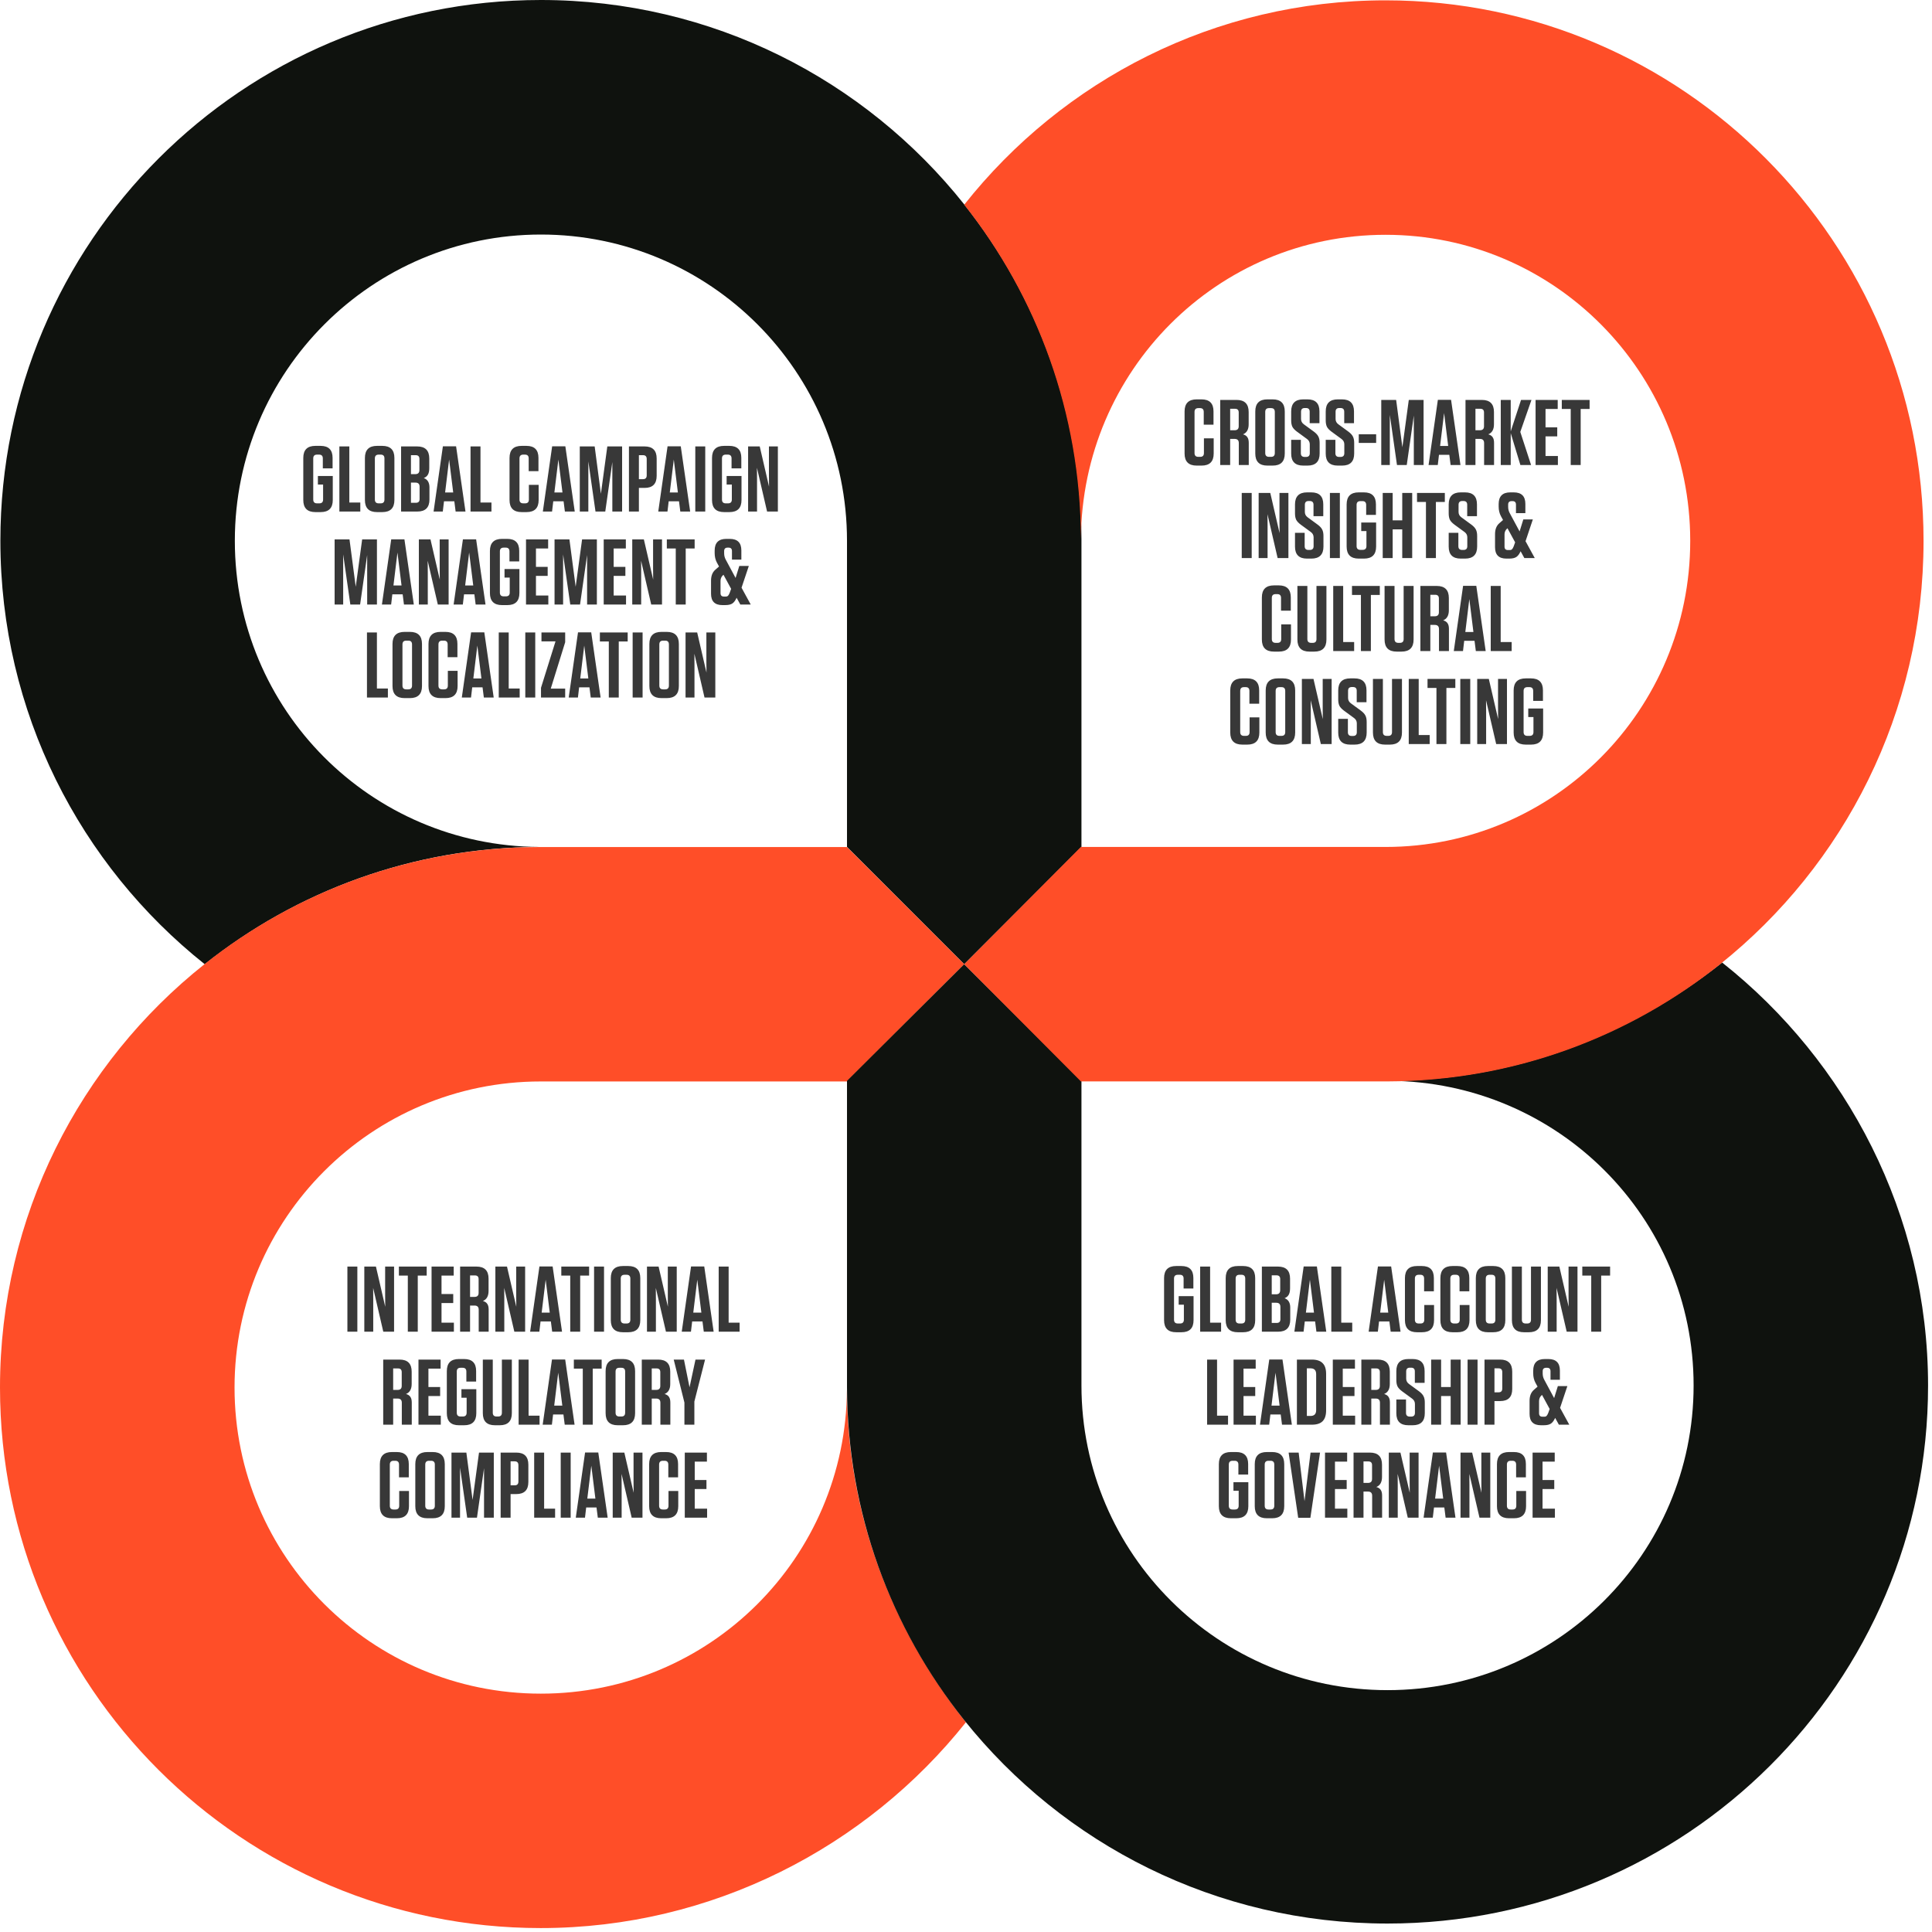 <svg xmlns="http://www.w3.org/2000/svg" width="457" height="457" viewBox="0 0 457 457" fill="none"><path d="M76.427 114.62H75.195V112.596H78.715V118.272C78.715 120.179 77.762 121.132 75.855 121.132H74.601C72.695 121.132 71.741 120.179 71.741 118.272V108.328C71.741 106.421 72.695 105.468 74.601 105.468H75.833C77.725 105.468 78.671 106.414 78.671 108.306V110.792H76.361V108.438C76.361 107.837 76.068 107.536 75.481 107.536H74.997C74.396 107.536 74.095 107.837 74.095 108.438V118.162C74.095 118.763 74.396 119.064 74.997 119.064H75.525C76.127 119.064 76.427 118.763 76.427 118.162V114.62ZM80.277 105.6H82.631V118.866H85.227V121H80.277V105.6ZM93.292 108.328V118.272C93.292 120.179 92.339 121.132 90.432 121.132H89.178C87.272 121.132 86.318 120.179 86.318 118.272V108.328C86.318 106.421 87.272 105.468 89.178 105.468H90.432C92.339 105.468 93.292 106.421 93.292 108.328ZM90.938 118.162V108.438C90.938 107.837 90.645 107.536 90.058 107.536H89.574C88.973 107.536 88.672 107.837 88.672 108.438V118.162C88.672 118.763 88.973 119.064 89.574 119.064H90.058C90.645 119.064 90.938 118.763 90.938 118.162ZM100.243 113.08C101.138 113.403 101.585 114.143 101.585 115.302V118.14C101.585 120.047 100.632 121 98.725 121H94.875V105.6H98.681C100.588 105.6 101.541 106.553 101.541 108.46V110.726C101.541 111.401 101.431 111.921 101.211 112.288C101.006 112.64 100.683 112.904 100.243 113.08ZM99.209 111.188V108.548C99.209 107.961 98.916 107.668 98.329 107.668H97.207V112.156H98.241C98.886 112.156 99.209 111.833 99.209 111.188ZM97.207 114.158V118.932H98.373C98.96 118.932 99.253 118.639 99.253 118.052V115.126C99.253 114.481 98.93 114.158 98.285 114.158H97.207ZM107.885 105.578L110.107 121H107.775L107.467 118.58H105.025L104.739 121H102.561L104.761 105.578H107.885ZM106.235 108.702L105.289 116.49H107.203L106.235 108.702ZM111.3 105.6H113.654V118.866H116.25V121H111.3V105.6ZM125.102 114.686H127.412V118.272C127.412 120.179 126.458 121.132 124.552 121.132H123.386C121.479 121.132 120.526 120.179 120.526 118.272V108.328C120.526 106.421 121.479 105.468 123.386 105.468H124.53C126.422 105.468 127.368 106.414 127.368 108.306V111.452H125.058V108.438C125.058 107.837 124.764 107.536 124.178 107.536H123.782C123.18 107.536 122.88 107.837 122.88 108.438V118.162C122.88 118.763 123.18 119.064 123.782 119.064H124.222C124.808 119.064 125.102 118.763 125.102 118.162V114.686ZM133.73 105.578L135.952 121H133.62L133.312 118.58H130.87L130.584 121H128.406L130.606 105.578H133.73ZM132.08 108.702L131.134 116.49H133.048L132.08 108.702ZM143.656 105.6H147.154V121H144.844V109.296L143.172 121H140.862L139.168 109.142V121H137.144V105.6H140.664L142.138 116.798L143.656 105.6ZM151.127 115.412V121H148.773V105.6H152.469C154.375 105.6 155.329 106.553 155.329 108.46V112.552C155.329 114.459 154.375 115.412 152.469 115.412H151.127ZM152.975 112.442V108.57C152.975 107.969 152.681 107.668 152.095 107.668H151.127V113.344H152.095C152.681 113.344 152.975 113.043 152.975 112.442ZM161.031 105.578L163.253 121H160.921L160.613 118.58H158.171L157.885 121H155.707L157.907 105.578H161.031ZM159.381 108.702L158.435 116.49H160.349L159.381 108.702ZM166.821 105.6V121H164.467V105.6H166.821ZM173.11 114.62H171.878V112.596H175.398V118.272C175.398 120.179 174.444 121.132 172.538 121.132H171.284C169.377 121.132 168.424 120.179 168.424 118.272V108.328C168.424 106.421 169.377 105.468 171.284 105.468H172.516C174.408 105.468 175.354 106.414 175.354 108.306V110.792H173.044V108.438C173.044 107.837 172.75 107.536 172.164 107.536H171.68C171.078 107.536 170.778 107.837 170.778 108.438V118.162C170.778 118.763 171.078 119.064 171.68 119.064H172.208C172.809 119.064 173.11 118.763 173.11 118.162V114.62ZM183.999 121H181.447L179.049 110.638L179.071 113.344V121H176.959V105.6H179.709L181.909 115.104L181.887 112.53V105.6H183.999V121ZM85.664 127.6H89.162V143H86.852V131.296L85.18 143H82.87L81.176 131.142V143H79.152V127.6H82.672L84.146 138.798L85.664 127.6ZM95.664 127.578L97.886 143H95.554L95.246 140.58H92.804L92.518 143H90.34L92.54 127.578H95.664ZM94.014 130.702L93.068 138.49H94.982L94.014 130.702ZM106.118 143H103.566L101.168 132.638L101.19 135.344V143H99.078V127.6H101.828L104.028 137.104L104.006 134.53V127.6H106.118V143ZM112.625 127.578L114.847 143H112.515L112.207 140.58H109.765L109.479 143H107.301L109.501 127.578H112.625ZM110.975 130.702L110.029 138.49H111.943L110.975 130.702ZM120.574 136.62H119.342V134.596H122.862V140.272C122.862 142.179 121.909 143.132 120.002 143.132H118.748C116.841 143.132 115.888 142.179 115.888 140.272V130.328C115.888 128.421 116.841 127.468 118.748 127.468H119.98C121.872 127.468 122.818 128.414 122.818 130.306V132.792H120.508V130.438C120.508 129.837 120.215 129.536 119.628 129.536H119.144C118.543 129.536 118.242 129.837 118.242 130.438V140.162C118.242 140.763 118.543 141.064 119.144 141.064H119.672C120.273 141.064 120.574 140.763 120.574 140.162V136.62ZM124.423 127.6H129.659V129.734H126.777V134.09H129.549V136.224H126.777V140.866H129.703V143H124.423V127.6ZM137.687 127.6H141.185V143H138.875V131.296L137.203 143H134.893L133.199 131.142V143H131.175V127.6H134.695L136.169 138.798L137.687 127.6ZM142.803 127.6H148.039V129.734H145.157V134.09H147.929V136.224H145.157V140.866H148.083V143H142.803V127.6ZM156.594 143H154.042L151.644 132.638L151.666 135.344V143H149.554V127.6H152.304L154.504 137.104L154.482 134.53V127.6H156.594V143ZM162.2 143H159.846V129.734H157.734V127.6H164.312V129.734H162.2V143ZM175.12 143L174.24 141.394C173.961 142.025 173.631 142.472 173.25 142.736C172.869 143 172.297 143.132 171.534 143.132H170.874C169.085 143.132 168.19 142.237 168.19 140.448V137.346C168.19 136.202 168.535 135.337 169.224 134.75L170.082 134.002L169.576 133.078C169.224 132.418 169.048 131.663 169.048 130.812V130.24C169.048 128.392 169.965 127.468 171.798 127.468H172.612C174.445 127.468 175.362 128.377 175.362 130.196V132.374H173.14V130.35C173.14 129.807 172.869 129.536 172.326 129.536H172.128C171.571 129.536 171.292 129.807 171.292 130.35V130.878C171.292 131.421 171.417 131.919 171.666 132.374L173.998 136.708L174.878 133.87H177.122V133.892L175.406 139.018L177.584 143H175.12ZM171.226 141.108H171.688C171.923 141.108 172.099 141.042 172.216 140.91C172.348 140.778 172.48 140.543 172.612 140.206L172.942 139.282L171.138 135.96L171.05 136.026C170.639 136.393 170.434 136.855 170.434 137.412V140.294C170.434 140.837 170.698 141.108 171.226 141.108ZM86.803 149.6H89.157V162.866H91.753V165H86.803V149.6ZM99.818 152.328V162.272C99.818 164.179 98.865 165.132 96.958 165.132H95.704C93.797 165.132 92.844 164.179 92.844 162.272V152.328C92.844 150.421 93.797 149.468 95.704 149.468H96.958C98.865 149.468 99.818 150.421 99.818 152.328ZM97.464 162.162V152.438C97.464 151.837 97.171 151.536 96.584 151.536H96.1C95.499 151.536 95.198 151.837 95.198 152.438V162.162C95.198 162.763 95.499 163.064 96.1 163.064H96.584C97.171 163.064 97.464 162.763 97.464 162.162ZM105.933 158.686H108.243V162.272C108.243 164.179 107.289 165.132 105.383 165.132H104.217C102.31 165.132 101.357 164.179 101.357 162.272V152.328C101.357 150.421 102.31 149.468 104.217 149.468H105.361C107.253 149.468 108.199 150.414 108.199 152.306V155.452H105.889V152.438C105.889 151.837 105.595 151.536 105.009 151.536H104.613C104.011 151.536 103.711 151.837 103.711 152.438V162.162C103.711 162.763 104.011 163.064 104.613 163.064H105.053C105.639 163.064 105.933 162.763 105.933 162.162V158.686ZM114.561 149.578L116.783 165H114.451L114.143 162.58H111.701L111.415 165H109.237L111.437 149.578H114.561ZM112.911 152.702L111.965 160.49H113.879L112.911 152.702ZM117.976 149.6H120.33V162.866H122.926V165H117.976V149.6ZM126.609 149.6V165H124.255V149.6H126.609ZM131.401 151.712H128.079V149.6H133.689V151.91L130.279 162.888H133.689V165H127.969V162.69L131.401 151.712ZM139.848 149.578L142.07 165H139.738L139.43 162.58H136.988L136.702 165H134.524L136.724 149.578H139.848ZM138.198 152.702L137.252 160.49H139.166L138.198 152.702ZM146.363 165H144.009V151.734H141.897V149.6H148.475V151.734H146.363V165ZM152.002 149.6V165H149.648V149.6H152.002ZM160.579 152.328V162.272C160.579 164.179 159.626 165.132 157.719 165.132H156.465C154.558 165.132 153.605 164.179 153.605 162.272V152.328C153.605 150.421 154.558 149.468 156.465 149.468H157.719C159.626 149.468 160.579 150.421 160.579 152.328ZM158.225 162.162V152.438C158.225 151.837 157.932 151.536 157.345 151.536H156.861C156.26 151.536 155.959 151.837 155.959 152.438V162.162C155.959 162.763 156.26 163.064 156.861 163.064H157.345C157.932 163.064 158.225 162.763 158.225 162.162ZM169.202 165H166.65L164.252 154.638L164.274 157.344V165H162.162V149.6H164.912L167.112 159.104L167.09 156.53V149.6H169.202V165Z" fill="#383838"></path><path d="M284.779 103.686H287.089V107.272C287.089 109.179 286.136 110.132 284.229 110.132H283.063C281.157 110.132 280.203 109.179 280.203 107.272V97.328C280.203 95.421 281.157 94.468 283.063 94.468H284.207C286.099 94.468 287.045 95.414 287.045 97.306V100.452H284.735V97.438C284.735 96.837 284.442 96.536 283.855 96.536H283.459C282.858 96.536 282.557 96.837 282.557 97.438V107.162C282.557 107.763 282.858 108.064 283.459 108.064H283.899C284.486 108.064 284.779 107.763 284.779 107.162V103.686ZM294.021 102.74C294.505 102.872 294.85 103.099 295.055 103.422C295.275 103.73 295.385 104.177 295.385 104.764V110H293.031V104.808C293.031 104.148 292.701 103.818 292.041 103.818H290.985V110H288.631V94.6H292.503C294.41 94.6 295.363 95.553 295.363 97.46V100.364C295.363 101.581 294.916 102.373 294.021 102.74ZM293.009 100.826V97.57C293.009 96.983 292.716 96.69 292.129 96.69H290.985V101.772H292.041C292.687 101.772 293.009 101.457 293.009 100.826ZM303.902 97.328V107.272C303.902 109.179 302.949 110.132 301.042 110.132H299.788C297.882 110.132 296.928 109.179 296.928 107.272V97.328C296.928 95.421 297.882 94.468 299.788 94.468H301.042C302.949 94.468 303.902 95.421 303.902 97.328ZM301.548 107.162V97.438C301.548 96.837 301.255 96.536 300.668 96.536H300.184C299.583 96.536 299.282 96.837 299.282 97.438V107.162C299.282 107.763 299.583 108.064 300.184 108.064H300.668C301.255 108.064 301.548 107.763 301.548 107.162ZM308.411 100.364L310.787 102.102C311.301 102.483 311.653 102.865 311.843 103.246C312.049 103.627 312.151 104.133 312.151 104.764V107.272C312.151 109.179 311.198 110.132 309.291 110.132H308.257C306.365 110.132 305.419 109.186 305.419 107.294V104.038H307.707V107.206C307.707 107.793 308.008 108.086 308.609 108.086H308.917C309.519 108.086 309.819 107.793 309.819 107.206V105.094C309.819 104.581 309.599 104.163 309.159 103.84L306.783 102.102C306.27 101.721 305.911 101.339 305.705 100.958C305.515 100.562 305.419 100.056 305.419 99.44V97.328C305.419 95.421 306.373 94.468 308.279 94.468H309.269C311.161 94.468 312.107 95.414 312.107 97.306V100.1H309.797V97.394C309.797 96.807 309.504 96.514 308.917 96.514H308.631C308.045 96.514 307.751 96.807 307.751 97.394V99.11C307.751 99.623 307.971 100.041 308.411 100.364ZM316.581 100.364L318.957 102.102C319.47 102.483 319.822 102.865 320.013 103.246C320.218 103.627 320.321 104.133 320.321 104.764V107.272C320.321 109.179 319.367 110.132 317.461 110.132H316.427C314.535 110.132 313.589 109.186 313.589 107.294V104.038H315.877V107.206C315.877 107.793 316.177 108.086 316.779 108.086H317.087C317.688 108.086 317.989 107.793 317.989 107.206V105.094C317.989 104.581 317.769 104.163 317.329 103.84L314.953 102.102C314.439 101.721 314.08 101.339 313.875 100.958C313.684 100.562 313.589 100.056 313.589 99.44V97.328C313.589 95.421 314.542 94.468 316.449 94.468H317.439C319.331 94.468 320.277 95.414 320.277 97.306V100.1H317.967V97.394C317.967 96.807 317.673 96.514 317.087 96.514H316.801C316.214 96.514 315.921 96.807 315.921 97.394V99.11C315.921 99.623 316.141 100.041 316.581 100.364ZM321.406 102.718H325.52V104.764H321.406V102.718ZM333.239 94.6H336.737V110H334.427V98.296L332.755 110H330.445L328.751 98.142V110H326.727V94.6H330.247L331.721 105.798L333.239 94.6ZM343.24 94.578L345.462 110H343.13L342.822 107.58H340.38L340.094 110H337.916L340.116 94.578H343.24ZM341.59 97.702L340.644 105.49H342.558L341.59 97.702ZM352.044 102.74C352.528 102.872 352.872 103.099 353.078 103.422C353.298 103.73 353.408 104.177 353.408 104.764V110H351.054V104.808C351.054 104.148 350.724 103.818 350.064 103.818H349.008V110H346.654V94.6H350.526C352.432 94.6 353.386 95.553 353.386 97.46V100.364C353.386 101.581 352.938 102.373 352.044 102.74ZM351.032 100.826V97.57C351.032 96.983 350.738 96.69 350.152 96.69H349.008V101.772H350.064C350.709 101.772 351.032 101.457 351.032 100.826ZM362.167 110H359.637L357.349 102.454V110H354.995V94.6H357.349V102.036L359.791 94.6H362.255L359.615 102.168L362.167 110ZM363.229 94.6H368.465V96.734H365.583V101.09H368.355V103.224H365.583V107.866H368.509V110H363.229V94.6ZM373.897 110H371.543V96.734H369.431V94.6H376.009V96.734H373.897V110ZM296.078 116.6V132H293.724V116.6H296.078ZM304.764 132H302.212L299.814 121.638L299.836 124.344V132H297.724V116.6H300.474L302.674 126.104L302.652 123.53V116.6H304.764V132ZM309.314 122.364L311.69 124.102C312.203 124.483 312.555 124.865 312.746 125.246C312.951 125.627 313.054 126.133 313.054 126.764V129.272C313.054 131.179 312.1 132.132 310.194 132.132H309.16C307.268 132.132 306.322 131.186 306.322 129.294V126.038H308.61V129.206C308.61 129.793 308.91 130.086 309.512 130.086H309.82C310.421 130.086 310.722 129.793 310.722 129.206V127.094C310.722 126.581 310.502 126.163 310.062 125.84L307.686 124.102C307.172 123.721 306.813 123.339 306.608 122.958C306.417 122.562 306.322 122.056 306.322 121.44V119.328C306.322 117.421 307.275 116.468 309.182 116.468H310.172C312.064 116.468 313.01 117.414 313.01 119.306V122.1H310.7V119.394C310.7 118.807 310.406 118.514 309.82 118.514H309.534C308.947 118.514 308.654 118.807 308.654 119.394V121.11C308.654 121.623 308.874 122.041 309.314 122.364ZM316.933 116.6V132H314.579V116.6H316.933ZM323.222 125.62H321.99V123.596H325.51V129.272C325.51 131.179 324.556 132.132 322.65 132.132H321.396C319.489 132.132 318.536 131.179 318.536 129.272V119.328C318.536 117.421 319.489 116.468 321.396 116.468H322.628C324.52 116.468 325.466 117.414 325.466 119.306V121.792H323.156V119.438C323.156 118.837 322.862 118.536 322.276 118.536H321.792C321.19 118.536 320.89 118.837 320.89 119.438V129.162C320.89 129.763 321.19 130.064 321.792 130.064H322.32C322.921 130.064 323.222 129.763 323.222 129.162V125.62ZM329.425 123.09H331.691V116.6H334.045V132H331.691V125.224H329.425V132H327.071V116.6H329.425V123.09ZM339.652 132H337.298V118.734H335.186V116.6H341.764V118.734H339.652V132ZM345.67 122.364L348.046 124.102C348.559 124.483 348.911 124.865 349.102 125.246C349.307 125.627 349.41 126.133 349.41 126.764V129.272C349.41 131.179 348.456 132.132 346.55 132.132H345.516C343.624 132.132 342.678 131.186 342.678 129.294V126.038H344.966V129.206C344.966 129.793 345.266 130.086 345.868 130.086H346.176C346.777 130.086 347.078 129.793 347.078 129.206V127.094C347.078 126.581 346.858 126.163 346.418 125.84L344.042 124.102C343.528 123.721 343.169 123.339 342.964 122.958C342.773 122.562 342.678 122.056 342.678 121.44V119.328C342.678 117.421 343.631 116.468 345.538 116.468H346.528C348.42 116.468 349.366 117.414 349.366 119.306V122.1H347.056V119.394C347.056 118.807 346.762 118.514 346.176 118.514H345.89C345.303 118.514 345.01 118.807 345.01 119.394V121.11C345.01 121.623 345.23 122.041 345.67 122.364ZM360.57 132L359.69 130.394C359.411 131.025 359.081 131.472 358.7 131.736C358.318 132 357.746 132.132 356.984 132.132H356.324C354.534 132.132 353.64 131.237 353.64 129.448V126.346C353.64 125.202 353.984 124.337 354.674 123.75L355.532 123.002L355.026 122.078C354.674 121.418 354.498 120.663 354.498 119.812V119.24C354.498 117.392 355.414 116.468 357.248 116.468H358.062C359.895 116.468 360.812 117.377 360.812 119.196V121.374H358.59V119.35C358.59 118.807 358.318 118.536 357.776 118.536H357.578C357.02 118.536 356.742 118.807 356.742 119.35V119.878C356.742 120.421 356.866 120.919 357.116 121.374L359.448 125.708L360.328 122.87H362.572V122.892L360.856 128.018L363.034 132H360.57ZM356.676 130.108H357.138C357.372 130.108 357.548 130.042 357.666 129.91C357.798 129.778 357.93 129.543 358.062 129.206L358.392 128.282L356.588 124.96L356.5 125.026C356.089 125.393 355.884 125.855 355.884 126.412V129.294C355.884 129.837 356.148 130.108 356.676 130.108ZM303.062 147.686H305.372V151.272C305.372 153.179 304.419 154.132 302.512 154.132H301.346C299.439 154.132 298.486 153.179 298.486 151.272V141.328C298.486 139.421 299.439 138.468 301.346 138.468H302.49C304.382 138.468 305.328 139.414 305.328 141.306V144.452H303.018V141.438C303.018 140.837 302.725 140.536 302.138 140.536H301.742C301.141 140.536 300.84 140.837 300.84 141.438V151.162C300.84 151.763 301.141 152.064 301.742 152.064H302.182C302.769 152.064 303.062 151.763 303.062 151.162V147.686ZM313.756 138.6V151.272C313.756 153.179 312.803 154.132 310.896 154.132H309.752C307.845 154.132 306.892 153.179 306.892 151.272V138.6H309.246V151.162C309.246 151.763 309.547 152.064 310.148 152.064H310.522C311.109 152.064 311.402 151.763 311.402 151.162V138.6H313.756ZM315.363 138.6H317.717V151.866H320.313V154H315.363V138.6ZM324.27 154H321.916V140.734H319.804V138.6H326.382V140.734H324.27V154ZM334.375 138.6V151.272C334.375 153.179 333.422 154.132 331.515 154.132H330.371C328.464 154.132 327.511 153.179 327.511 151.272V138.6H329.865V151.162C329.865 151.763 330.166 152.064 330.767 152.064H331.141C331.728 152.064 332.021 151.763 332.021 151.162V138.6H334.375ZM341.372 146.74C341.856 146.872 342.2 147.099 342.406 147.422C342.626 147.73 342.736 148.177 342.736 148.764V154H340.382V148.808C340.382 148.148 340.052 147.818 339.392 147.818H338.336V154H335.982V138.6H339.854C341.76 138.6 342.714 139.553 342.714 141.46V144.364C342.714 145.581 342.266 146.373 341.372 146.74ZM340.36 144.826V141.57C340.36 140.983 340.066 140.69 339.48 140.69H338.336V145.772H339.392C340.037 145.772 340.36 145.457 340.36 144.826ZM349.207 138.578L351.429 154H349.097L348.789 151.58H346.347L346.061 154H343.883L346.083 138.578H349.207ZM347.557 141.702L346.611 149.49H348.525L347.557 141.702ZM352.621 138.6H354.975V151.866H357.571V154H352.621V138.6ZM295.583 169.686H297.893V173.272C297.893 175.179 296.94 176.132 295.033 176.132H293.867C291.96 176.132 291.007 175.179 291.007 173.272V163.328C291.007 161.421 291.96 160.468 293.867 160.468H295.011C296.903 160.468 297.849 161.414 297.849 163.306V166.452H295.539V163.438C295.539 162.837 295.246 162.536 294.659 162.536H294.263C293.662 162.536 293.361 162.837 293.361 163.438V173.162C293.361 173.763 293.662 174.064 294.263 174.064H294.703C295.29 174.064 295.583 173.763 295.583 173.162V169.686ZM306.365 163.328V173.272C306.365 175.179 305.412 176.132 303.505 176.132H302.251C300.344 176.132 299.391 175.179 299.391 173.272V163.328C299.391 161.421 300.344 160.468 302.251 160.468H303.505C305.412 160.468 306.365 161.421 306.365 163.328ZM304.011 173.162V163.438C304.011 162.837 303.718 162.536 303.131 162.536H302.647C302.046 162.536 301.745 162.837 301.745 163.438V173.162C301.745 173.763 302.046 174.064 302.647 174.064H303.131C303.718 174.064 304.011 173.763 304.011 173.162ZM314.988 176H312.436L310.038 165.638L310.06 168.344V176H307.948V160.6H310.698L312.898 170.104L312.876 167.53V160.6H314.988V176ZM319.537 166.364L321.913 168.102C322.427 168.483 322.779 168.865 322.969 169.246C323.175 169.627 323.277 170.133 323.277 170.764V173.272C323.277 175.179 322.324 176.132 320.417 176.132H319.383C317.491 176.132 316.545 175.186 316.545 173.294V170.038H318.833V173.206C318.833 173.793 319.134 174.086 319.735 174.086H320.043C320.645 174.086 320.945 173.793 320.945 173.206V171.094C320.945 170.581 320.725 170.163 320.285 169.84L317.909 168.102C317.396 167.721 317.037 167.339 316.831 166.958C316.641 166.562 316.545 166.056 316.545 165.44V163.328C316.545 161.421 317.499 160.468 319.405 160.468H320.395C322.287 160.468 323.233 161.414 323.233 163.306V166.1H320.923V163.394C320.923 162.807 320.63 162.514 320.043 162.514H319.757C319.171 162.514 318.877 162.807 318.877 163.394V165.11C318.877 165.623 319.097 166.041 319.537 166.364ZM331.623 160.6V173.272C331.623 175.179 330.669 176.132 328.763 176.132H327.619C325.712 176.132 324.759 175.179 324.759 173.272V160.6H327.113V173.162C327.113 173.763 327.413 174.064 328.015 174.064H328.389C328.975 174.064 329.269 173.763 329.269 173.162V160.6H331.623ZM333.229 160.6H335.583V173.866H338.179V176H333.229V160.6ZM342.136 176H339.782V162.734H337.67V160.6H344.248V162.734H342.136V176ZM347.776 160.6V176H345.422V160.6H347.776ZM356.462 176H353.91L351.512 165.638L351.534 168.344V176H349.422V160.6H352.172L354.372 170.104L354.35 167.53V160.6H356.462V176ZM362.728 169.62H361.496V167.596H365.016V173.272C365.016 175.179 364.062 176.132 362.156 176.132H360.902C358.995 176.132 358.042 175.179 358.042 173.272V163.328C358.042 161.421 358.995 160.468 360.902 160.468H362.134C364.026 160.468 364.972 161.414 364.972 163.306V165.792H362.662V163.438C362.662 162.837 362.368 162.536 361.782 162.536H361.298C360.696 162.536 360.396 162.837 360.396 163.438V173.162C360.396 173.763 360.696 174.064 361.298 174.064H361.826C362.427 174.064 362.728 173.763 362.728 173.162V169.62Z" fill="#383838"></path><path d="M84.528 299.6V315H82.174V299.6H84.528ZM93.215 315H90.663L88.265 304.638L88.287 307.344V315H86.175V299.6H88.925L91.125 309.104L91.103 306.53V299.6H93.215V315ZM98.82 315H96.466V301.734H94.354V299.6H100.932V301.734H98.82V315ZM102.083 299.6H107.319V301.734H104.437V306.09H107.209V308.224H104.437V312.866H107.363V315H102.083V299.6ZM114.225 307.74C114.709 307.872 115.053 308.099 115.259 308.422C115.479 308.73 115.589 309.177 115.589 309.764V315H113.235V309.808C113.235 309.148 112.905 308.818 112.245 308.818H111.189V315H108.835V299.6H112.707C114.613 299.6 115.567 300.553 115.567 302.46V305.364C115.567 306.581 115.119 307.373 114.225 307.74ZM113.213 305.826V302.57C113.213 301.983 112.919 301.69 112.333 301.69H111.189V306.772H112.245C112.89 306.772 113.213 306.457 113.213 305.826ZM124.216 315H121.664L119.266 304.638L119.288 307.344V315H117.176V299.6H119.926L122.126 309.104L122.104 306.53V299.6H124.216V315ZM130.723 299.578L132.945 315H130.613L130.305 312.58H127.863L127.577 315H125.399L127.599 299.578H130.723ZM129.073 302.702L128.127 310.49H130.041L129.073 302.702ZM137.238 315H134.884V301.734H132.772V299.6H139.35V301.734H137.238V315ZM142.878 299.6V315H140.524V299.6H142.878ZM151.455 302.328V312.272C151.455 314.179 150.501 315.132 148.595 315.132H147.341C145.434 315.132 144.481 314.179 144.481 312.272V302.328C144.481 300.421 145.434 299.468 147.341 299.468H148.595C150.501 299.468 151.455 300.421 151.455 302.328ZM149.101 312.162V302.438C149.101 301.837 148.807 301.536 148.221 301.536H147.737C147.135 301.536 146.835 301.837 146.835 302.438V312.162C146.835 312.763 147.135 313.064 147.737 313.064H148.221C148.807 313.064 149.101 312.763 149.101 312.162ZM160.077 315H157.525L155.127 304.638L155.149 307.344V315H153.037V299.6H155.787L157.987 309.104L157.965 306.53V299.6H160.077V315ZM166.585 299.578L168.807 315H166.475L166.167 312.58H163.725L163.439 315H161.261L163.461 299.578H166.585ZM164.935 302.702L163.989 310.49H165.903L164.935 302.702ZM169.999 299.6H172.353V312.866H174.949V315H169.999V299.6ZM96.036 329.74C96.52 329.872 96.865 330.099 97.07 330.422C97.29 330.73 97.4 331.177 97.4 331.764V337H95.046V331.808C95.046 331.148 94.716 330.818 94.056 330.818H93V337H90.646V321.6H94.518C96.425 321.6 97.378 322.553 97.378 324.46V327.364C97.378 328.581 96.931 329.373 96.036 329.74ZM95.024 327.826V324.57C95.024 323.983 94.731 323.69 94.144 323.69H93V328.772H94.056C94.701 328.772 95.024 328.457 95.024 327.826ZM98.987 321.6H104.223V323.734H101.341V328.09H104.113V330.224H101.341V334.866H104.267V337H98.987V321.6ZM110.38 330.62H109.148V328.596H112.668V334.272C112.668 336.179 111.715 337.132 109.808 337.132H108.554C106.648 337.132 105.694 336.179 105.694 334.272V324.328C105.694 322.421 106.648 321.468 108.554 321.468H109.786C111.678 321.468 112.624 322.414 112.624 324.306V326.792H110.314V324.438C110.314 323.837 110.021 323.536 109.434 323.536H108.95C108.349 323.536 108.048 323.837 108.048 324.438V334.162C108.048 334.763 108.349 335.064 108.95 335.064H109.478C110.08 335.064 110.38 334.763 110.38 334.162V330.62ZM121.072 321.6V334.272C121.072 336.179 120.118 337.132 118.212 337.132H117.068C115.161 337.132 114.208 336.179 114.208 334.272V321.6H116.562V334.162C116.562 334.763 116.862 335.064 117.464 335.064H117.838C118.424 335.064 118.718 334.763 118.718 334.162V321.6H121.072ZM122.678 321.6H125.032V334.866H127.628V337H122.678V321.6ZM133.691 321.578L135.913 337H133.581L133.273 334.58H130.831L130.545 337H128.367L130.567 321.578H133.691ZM132.041 324.702L131.095 332.49H133.009L132.041 324.702ZM140.206 337H137.852V323.734H135.74V321.6H142.318V323.734H140.206V337ZM150.227 324.328V334.272C150.227 336.179 149.274 337.132 147.367 337.132H146.113C144.207 337.132 143.253 336.179 143.253 334.272V324.328C143.253 322.421 144.207 321.468 146.113 321.468H147.367C149.274 321.468 150.227 322.421 150.227 324.328ZM147.873 334.162V324.438C147.873 323.837 147.58 323.536 146.993 323.536H146.509C145.908 323.536 145.607 323.837 145.607 324.438V334.162C145.607 334.763 145.908 335.064 146.509 335.064H146.993C147.58 335.064 147.873 334.763 147.873 334.162ZM157.2 329.74C157.684 329.872 158.029 330.099 158.234 330.422C158.454 330.73 158.564 331.177 158.564 331.764V337H156.21V331.808C156.21 331.148 155.88 330.818 155.22 330.818H154.164V337H151.81V321.6H155.682C157.589 321.6 158.542 322.553 158.542 324.46V327.364C158.542 328.581 158.095 329.373 157.2 329.74ZM156.188 327.826V324.57C156.188 323.983 155.895 323.69 155.308 323.69H154.164V328.772H155.22C155.866 328.772 156.188 328.457 156.188 327.826ZM166.778 321.6L164.248 331.522V337H161.894V331.764L159.364 321.6H161.784L163.104 328.156L164.512 321.6H166.778ZM94.429 352.686H96.739V356.272C96.739 358.179 95.785 359.132 93.879 359.132H92.713C90.806 359.132 89.853 358.179 89.853 356.272V346.328C89.853 344.421 90.806 343.468 92.713 343.468H93.857C95.749 343.468 96.695 344.414 96.695 346.306V349.452H94.385V346.438C94.385 345.837 94.091 345.536 93.505 345.536H93.109C92.507 345.536 92.207 345.837 92.207 346.438V356.162C92.207 356.763 92.507 357.064 93.109 357.064H93.549C94.135 357.064 94.429 356.763 94.429 356.162V352.686ZM105.211 346.328V356.272C105.211 358.179 104.257 359.132 102.351 359.132H101.097C99.19 359.132 98.237 358.179 98.237 356.272V346.328C98.237 344.421 99.19 343.468 101.097 343.468H102.351C104.257 343.468 105.211 344.421 105.211 346.328ZM102.857 356.162V346.438C102.857 345.837 102.563 345.536 101.977 345.536H101.493C100.891 345.536 100.591 345.837 100.591 346.438V356.162C100.591 356.763 100.891 357.064 101.493 357.064H101.977C102.563 357.064 102.857 356.763 102.857 356.162ZM113.306 343.6H116.804V359H114.494V347.296L112.822 359H110.512L108.818 347.142V359H106.794V343.6H110.314L111.788 354.798L113.306 343.6ZM120.776 353.412V359H118.422V343.6H122.118C124.025 343.6 124.978 344.553 124.978 346.46V350.552C124.978 352.459 124.025 353.412 122.118 353.412H120.776ZM122.624 350.442V346.57C122.624 345.969 122.331 345.668 121.744 345.668H120.776V351.344H121.744C122.331 351.344 122.624 351.043 122.624 350.442ZM126.355 343.6H128.709V356.866H131.305V359H126.355V343.6ZM134.988 343.6V359H132.634V343.6H134.988ZM141.519 343.578L143.741 359H141.409L141.101 356.58H138.659L138.373 359H136.195L138.395 343.578H141.519ZM139.869 346.702L138.923 354.49H140.837L139.869 346.702ZM151.973 359H149.421L147.023 348.638L147.045 351.344V359H144.933V343.6H147.683L149.883 353.104L149.861 350.53V343.6H151.973V359ZM158.128 352.686H160.438V356.272C160.438 358.179 159.485 359.132 157.578 359.132H156.412C154.505 359.132 153.552 358.179 153.552 356.272V346.328C153.552 344.421 154.505 343.468 156.412 343.468H157.556C159.448 343.468 160.394 344.414 160.394 346.306V349.452H158.084V346.438C158.084 345.837 157.791 345.536 157.204 345.536H156.808C156.207 345.536 155.906 345.837 155.906 346.438V356.162C155.906 356.763 156.207 357.064 156.808 357.064H157.248C157.835 357.064 158.128 356.763 158.128 356.162V352.686ZM161.98 343.6H167.216V345.734H164.334V350.09H167.106V352.224H164.334V356.866H167.26V359H161.98V343.6Z" fill="#383838"></path><path d="M280.039 308.62H278.807V306.596H282.327V312.272C282.327 314.179 281.374 315.132 279.467 315.132H278.213C276.307 315.132 275.353 314.179 275.353 312.272V302.328C275.353 300.421 276.307 299.468 278.213 299.468H279.445C281.337 299.468 282.283 300.414 282.283 302.306V304.792H279.973V302.438C279.973 301.837 279.68 301.536 279.093 301.536H278.609C278.008 301.536 277.707 301.837 277.707 302.438V312.162C277.707 312.763 278.008 313.064 278.609 313.064H279.137C279.739 313.064 280.039 312.763 280.039 312.162V308.62ZM283.889 299.6H286.243V312.866H288.839V315H283.889V299.6ZM296.904 302.328V312.272C296.904 314.179 295.951 315.132 294.044 315.132H292.79C290.883 315.132 289.93 314.179 289.93 312.272V302.328C289.93 300.421 290.883 299.468 292.79 299.468H294.044C295.951 299.468 296.904 300.421 296.904 302.328ZM294.55 312.162V302.438C294.55 301.837 294.257 301.536 293.67 301.536H293.186C292.585 301.536 292.284 301.837 292.284 302.438V312.162C292.284 312.763 292.585 313.064 293.186 313.064H293.67C294.257 313.064 294.55 312.763 294.55 312.162ZM303.855 307.08C304.75 307.403 305.197 308.143 305.197 309.302V312.14C305.197 314.047 304.244 315 302.337 315H298.487V299.6H302.293C304.2 299.6 305.153 300.553 305.153 302.46V304.726C305.153 305.401 305.043 305.921 304.823 306.288C304.618 306.64 304.295 306.904 303.855 307.08ZM302.821 305.188V302.548C302.821 301.961 302.528 301.668 301.941 301.668H300.819V306.156H301.853C302.498 306.156 302.821 305.833 302.821 305.188ZM300.819 308.158V312.932H301.985C302.572 312.932 302.865 312.639 302.865 312.052V309.126C302.865 308.481 302.542 308.158 301.897 308.158H300.819ZM311.497 299.578L313.719 315H311.387L311.079 312.58H308.637L308.351 315H306.173L308.373 299.578H311.497ZM309.847 302.702L308.901 310.49H310.815L309.847 302.702ZM314.911 299.6H317.265V312.866H319.861V315H314.911V299.6ZM329.066 299.578L331.288 315H328.956L328.648 312.58H326.206L325.92 315H323.742L325.942 299.578H329.066ZM327.416 302.702L326.47 310.49H328.384L327.416 302.702ZM336.904 308.686H339.214V312.272C339.214 314.179 338.261 315.132 336.354 315.132H335.188C333.282 315.132 332.328 314.179 332.328 312.272V302.328C332.328 300.421 333.282 299.468 335.188 299.468H336.332C338.224 299.468 339.17 300.414 339.17 302.306V305.452H336.86V302.438C336.86 301.837 336.567 301.536 335.98 301.536H335.584C334.983 301.536 334.682 301.837 334.682 302.438V312.162C334.682 312.763 334.983 313.064 335.584 313.064H336.024C336.611 313.064 336.904 312.763 336.904 312.162V308.686ZM345.288 308.686H347.598V312.272C347.598 314.179 346.645 315.132 344.738 315.132H343.572C341.666 315.132 340.712 314.179 340.712 312.272V302.328C340.712 300.421 341.666 299.468 343.572 299.468H344.716C346.608 299.468 347.554 300.414 347.554 302.306V305.452H345.244V302.438C345.244 301.837 344.951 301.536 344.364 301.536H343.968C343.367 301.536 343.066 301.837 343.066 302.438V312.162C343.066 312.763 343.367 313.064 343.968 313.064H344.408C344.995 313.064 345.288 312.763 345.288 312.162V308.686ZM356.07 302.328V312.272C356.07 314.179 355.117 315.132 353.21 315.132H351.956C350.05 315.132 349.096 314.179 349.096 312.272V302.328C349.096 300.421 350.05 299.468 351.956 299.468H353.21C355.117 299.468 356.07 300.421 356.07 302.328ZM353.716 312.162V302.438C353.716 301.837 353.423 301.536 352.836 301.536H352.352C351.751 301.536 351.45 301.837 351.45 302.438V312.162C351.45 312.763 351.751 313.064 352.352 313.064H352.836C353.423 313.064 353.716 312.763 353.716 312.162ZM364.495 299.6V312.272C364.495 314.179 363.542 315.132 361.635 315.132H360.491C358.585 315.132 357.631 314.179 357.631 312.272V299.6H359.985V312.162C359.985 312.763 360.286 313.064 360.887 313.064H361.261C361.848 313.064 362.141 312.763 362.141 312.162V299.6H364.495ZM373.142 315H370.59L368.192 304.638L368.214 307.344V315H366.102V299.6H368.852L371.052 309.104L371.03 306.53V299.6H373.142V315ZM378.747 315H376.393V301.734H374.281V299.6H380.859V301.734H378.747V315ZM285.532 321.6H287.886V334.866H290.482V337H285.532V321.6ZM291.79 321.6H297.026V323.734H294.144V328.09H296.916V330.224H294.144V334.866H297.07V337H291.79V321.6ZM303.36 321.578L305.582 337H303.25L302.942 334.58H300.5L300.214 337H298.036L300.236 321.578H303.36ZM301.71 324.702L300.764 332.49H302.678L301.71 324.702ZM306.774 337V321.6H310.316C311.46 321.6 312.304 321.879 312.846 322.436C313.404 322.979 313.682 323.822 313.682 324.966V333.634C313.682 334.778 313.404 335.629 312.846 336.186C312.304 336.729 311.46 337 310.316 337H306.774ZM309.128 323.668V334.932H309.986C310.881 334.932 311.328 334.477 311.328 333.568V325.032C311.328 324.123 310.881 323.668 309.986 323.668H309.128ZM315.266 321.6H320.502V323.734H317.62V328.09H320.392V330.224H317.62V334.866H320.546V337H315.266V321.6ZM327.407 329.74C327.891 329.872 328.236 330.099 328.441 330.422C328.661 330.73 328.771 331.177 328.771 331.764V337H326.417V331.808C326.417 331.148 326.087 330.818 325.427 330.818H324.371V337H322.017V321.6H325.889C327.796 321.6 328.749 322.553 328.749 324.46V327.364C328.749 328.581 328.302 329.373 327.407 329.74ZM326.395 327.826V324.57C326.395 323.983 326.102 323.69 325.515 323.69H324.371V328.772H325.427C326.073 328.772 326.395 328.457 326.395 327.826ZM333.284 327.364L335.66 329.102C336.174 329.483 336.526 329.865 336.716 330.246C336.922 330.627 337.024 331.133 337.024 331.764V334.272C337.024 336.179 336.071 337.132 334.164 337.132H333.13C331.238 337.132 330.292 336.186 330.292 334.294V331.038H332.58V334.206C332.58 334.793 332.881 335.086 333.482 335.086H333.79C334.392 335.086 334.692 334.793 334.692 334.206V332.094C334.692 331.581 334.472 331.163 334.032 330.84L331.656 329.102C331.143 328.721 330.784 328.339 330.578 327.958C330.388 327.562 330.292 327.056 330.292 326.44V324.328C330.292 322.421 331.246 321.468 333.152 321.468H334.142C336.034 321.468 336.98 322.414 336.98 324.306V327.1H334.67V324.394C334.67 323.807 334.377 323.514 333.79 323.514H333.504C332.918 323.514 332.624 323.807 332.624 324.394V326.11C332.624 326.623 332.844 327.041 333.284 327.364ZM340.882 328.09H343.148V321.6H345.502V337H343.148V330.224H340.882V337H338.528V321.6H340.882V328.09ZM349.502 321.6V337H347.148V321.6H349.502ZM353.503 331.412V337H351.149V321.6H354.845C356.752 321.6 357.705 322.553 357.705 324.46V328.552C357.705 330.459 356.752 331.412 354.845 331.412H353.503ZM355.351 328.442V324.57C355.351 323.969 355.058 323.668 354.471 323.668H353.503V329.344H354.471C355.058 329.344 355.351 329.043 355.351 328.442ZM368.739 337L367.859 335.394C367.58 336.025 367.25 336.472 366.869 336.736C366.488 337 365.916 337.132 365.153 337.132H364.493C362.704 337.132 361.809 336.237 361.809 334.448V331.346C361.809 330.202 362.154 329.337 362.843 328.75L363.701 328.002L363.195 327.078C362.843 326.418 362.667 325.663 362.667 324.812V324.24C362.667 322.392 363.584 321.468 365.417 321.468H366.231C368.064 321.468 368.981 322.377 368.981 324.196V326.374H366.759V324.35C366.759 323.807 366.488 323.536 365.945 323.536H365.747C365.19 323.536 364.911 323.807 364.911 324.35V324.878C364.911 325.421 365.036 325.919 365.285 326.374L367.617 330.708L368.497 327.87H370.741V327.892L369.025 333.018L371.203 337H368.739ZM364.845 335.108H365.307C365.542 335.108 365.718 335.042 365.835 334.91C365.967 334.778 366.099 334.543 366.231 334.206L366.561 333.282L364.757 329.96L364.669 330.026C364.258 330.393 364.053 330.855 364.053 331.412V334.294C364.053 334.837 364.317 335.108 364.845 335.108ZM292.997 352.62H291.765V350.596H295.285V356.272C295.285 358.179 294.331 359.132 292.425 359.132H291.171C289.264 359.132 288.311 358.179 288.311 356.272V346.328C288.311 344.421 289.264 343.468 291.171 343.468H292.403C294.295 343.468 295.241 344.414 295.241 346.306V348.792H292.931V346.438C292.931 345.837 292.637 345.536 292.051 345.536H291.567C290.965 345.536 290.665 345.837 290.665 346.438V356.162C290.665 356.763 290.965 357.064 291.567 357.064H292.095C292.696 357.064 292.997 356.763 292.997 356.162V352.62ZM303.776 346.328V356.272C303.776 358.179 302.823 359.132 300.916 359.132H299.662C297.755 359.132 296.802 358.179 296.802 356.272V346.328C296.802 344.421 297.755 343.468 299.662 343.468H300.916C302.823 343.468 303.776 344.421 303.776 346.328ZM301.422 356.162V346.438C301.422 345.837 301.129 345.536 300.542 345.536H300.058C299.457 345.536 299.156 345.837 299.156 346.438V356.162C299.156 356.763 299.457 357.064 300.058 357.064H300.542C301.129 357.064 301.422 356.763 301.422 356.162ZM309.96 359.022H307.078L304.812 343.6H307.188L308.574 355.084L310.004 343.6H312.248L309.96 359.022ZM313.421 343.6H318.657V345.734H315.775V350.09H318.547V352.224H315.775V356.866H318.701V359H313.421V343.6ZM325.562 351.74C326.046 351.872 326.391 352.099 326.596 352.422C326.816 352.73 326.926 353.177 326.926 353.764V359H324.572V353.808C324.572 353.148 324.242 352.818 323.582 352.818H322.526V359H320.172V343.6H324.044C325.951 343.6 326.904 344.553 326.904 346.46V349.364C326.904 350.581 326.457 351.373 325.562 351.74ZM324.55 349.826V346.57C324.55 345.983 324.257 345.69 323.67 345.69H322.526V350.772H323.582C324.227 350.772 324.55 350.457 324.55 349.826ZM335.553 359H333.001L330.603 348.638L330.625 351.344V359H328.513V343.6H331.263L333.463 353.104L333.441 350.53V343.6H335.553V359ZM342.061 343.578L344.283 359H341.951L341.643 356.58H339.201L338.915 359H336.737L338.937 343.578H342.061ZM340.411 346.702L339.465 354.49H341.379L340.411 346.702ZM352.515 359H349.963L347.565 348.638L347.587 351.344V359H345.475V343.6H348.225L350.425 353.104L350.403 350.53V343.6H352.515V359ZM358.67 352.686H360.98V356.272C360.98 358.179 360.027 359.132 358.12 359.132H356.954C355.047 359.132 354.094 358.179 354.094 356.272V346.328C354.094 344.421 355.047 343.468 356.954 343.468H358.098C359.99 343.468 360.936 344.414 360.936 346.306V349.452H358.626V346.438C358.626 345.837 358.333 345.536 357.746 345.536H357.35C356.749 345.536 356.448 345.837 356.448 346.438V356.162C356.448 356.763 356.749 357.064 357.35 357.064H357.79C358.377 357.064 358.67 356.763 358.67 356.162V352.686ZM362.522 343.6H367.758V345.734H364.876V350.09H367.648V352.224H364.876V356.866H367.802V359H362.522V343.6Z" fill="#383838"></path><g clip-path="url(#clip0_645_4734)"><path d="M255.81 127.47V200.34L228.08 228.08L200.35 200.34V127.91C200.35 87.91 167.93 55.48 127.95 55.48C87.97 55.48 55.55 87.91 55.55 127.91C55.55 167.91 87.72 200.11 127.51 200.34C97.62 200.43 70.15 210.79 48.43 228.08C18.97 204.65 0.09 168.48 0.09 127.91C0.09 57.27 57.33 0 127.95 0C168.51 0 204.65 18.89 228.08 48.35C245.35 70.08 255.71 97.57 255.81 127.46V127.47Z" fill="#0F120E"></path><path d="M200.34 328.65C200.44 358.53 211.2 385.67 228.48 407.39C205.05 436.85 168.49 456.07 127.91 456.07C57.27 456.07 0 398.83 0 328.21C0 287.65 18.89 251.5 48.36 228.08C70.09 210.8 97.57 200.45 127.47 200.36H200.34L228.08 228.08L200.34 255.81H127.91C87.91 255.81 55.48 288.23 55.48 328.22C55.48 368.21 87.91 400.62 127.91 400.62C167.91 400.62 200.11 368.45 200.34 328.66V328.65Z" fill="#FF4E28"></path><path d="M456.07 327.74C456.07 398.02 398.83 455 328.21 455C287.65 455 251.51 436.21 228.08 406.89C210.81 385.27 200.45 357.92 200.35 328.18V255.67L228.08 228.07L255.81 255.67V327.73C255.81 367.53 288.23 399.79 328.21 399.79C368.19 399.79 400.61 367.52 400.61 327.73C400.61 287.94 368.44 255.9 328.65 255.66C358.53 255.57 385.64 244.88 407.36 227.68C436.82 250.99 456.07 287.36 456.07 327.73V327.74Z" fill="#0F120E"></path><path d="M455 127.94C455 168.5 436.2 204.65 406.89 228.07C385.27 245.35 357.92 255.7 328.18 255.8H255.68L228.08 228.07L255.68 200.34H327.75C367.55 200.34 399.81 167.92 399.81 127.94C399.81 87.96 367.55 55.54 327.75 55.54C287.95 55.54 255.92 87.71 255.68 127.5C255.58 97.62 245.28 70.14 228.08 48.42C251.39 18.97 287.37 0.08 327.74 0.08C398.02 0.08 455 57.32 455 127.94Z" fill="#FF4E28"></path></g><defs><clipPath id="clip0_645_4734"><rect width="456.07" height="456.07" fill="white"></rect></clipPath></defs></svg>